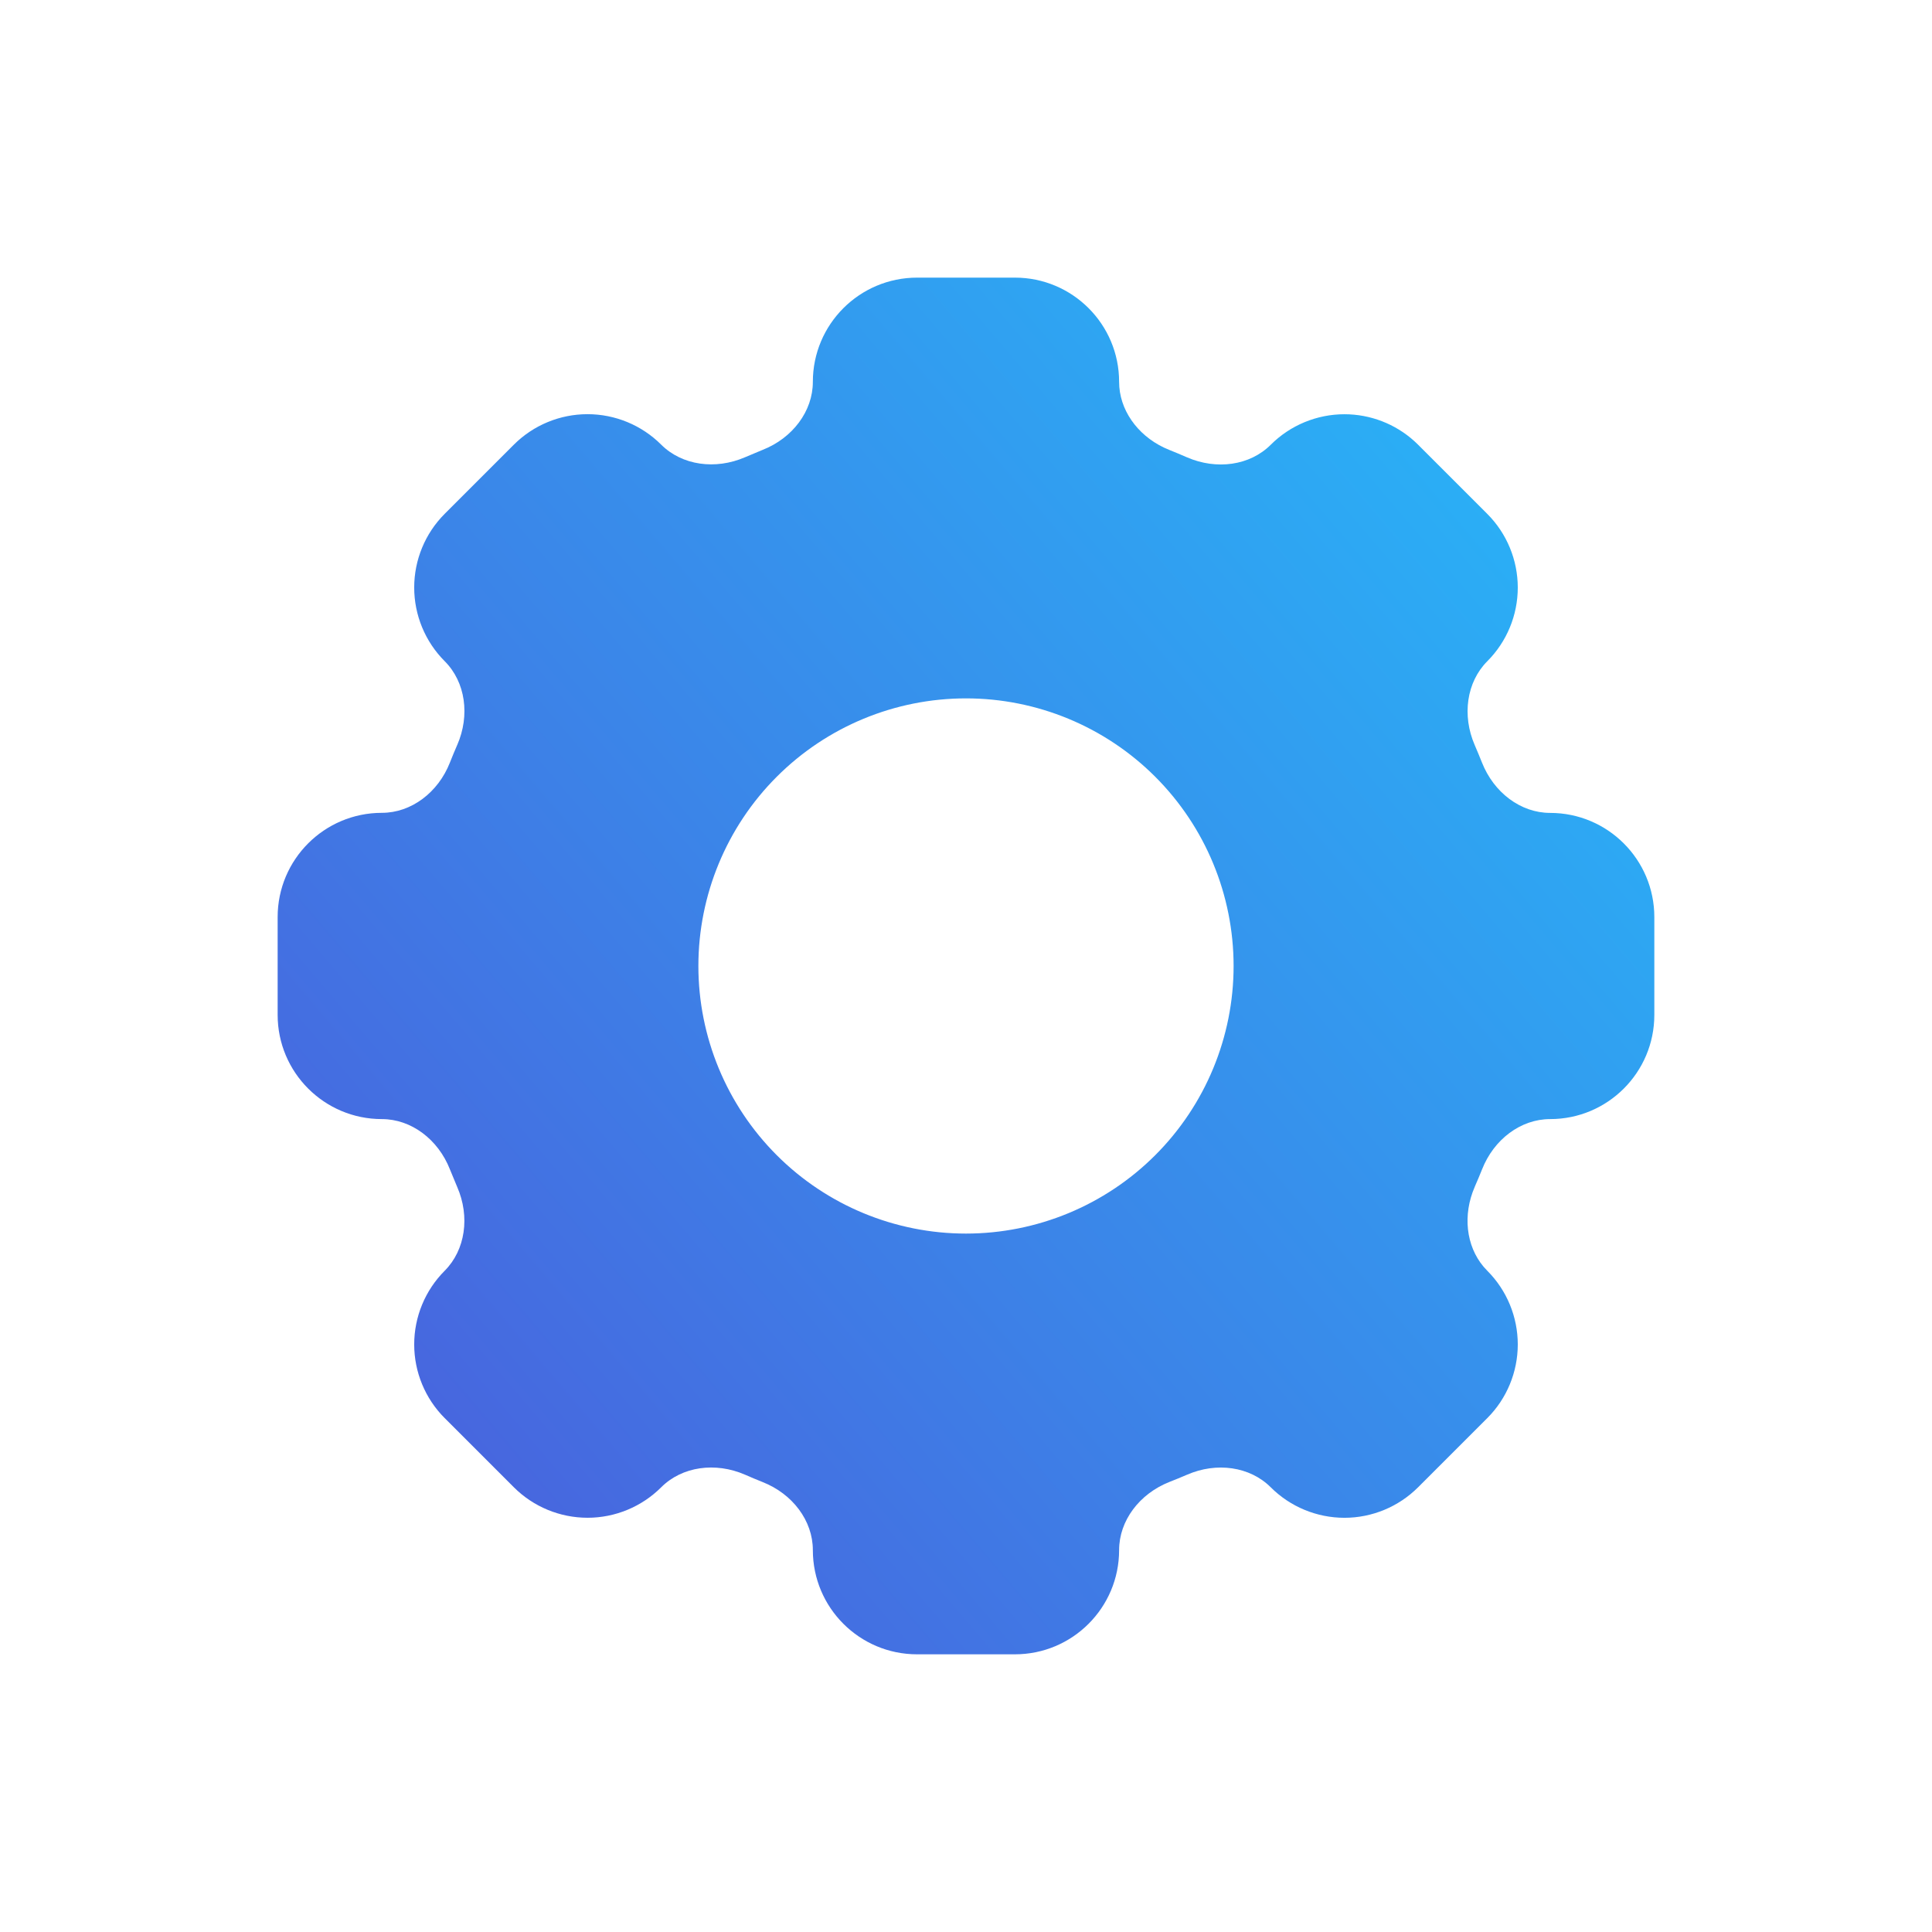 <svg width="100" height="100" viewBox="0 0 100 100" fill="none" xmlns="http://www.w3.org/2000/svg">
<path d="M52.53 14.37C55.51 14.37 57.925 16.785 57.925 19.765C57.925 21.189 58.851 22.503 60.245 23.167L60.53 23.291L60.533 23.292C60.836 23.413 61.138 23.54 61.437 23.671H61.438C62.97 24.336 64.695 24.099 65.775 23.019L65.776 23.018C66.788 22.008 68.16 21.442 69.589 21.441C70.929 21.442 72.218 21.94 73.207 22.834L73.401 23.018V23.019L76.983 26.601C77.993 27.612 78.559 28.984 78.56 30.413C78.559 31.842 77.993 33.213 76.983 34.225C75.905 35.305 75.668 37.034 76.33 38.563L76.522 39.016C76.585 39.167 76.647 39.319 76.707 39.471C77.321 41.023 78.711 42.076 80.233 42.076C83.213 42.076 85.628 44.491 85.628 47.471V52.529C85.628 55.509 83.213 57.924 80.233 57.924C78.711 57.924 77.321 58.976 76.711 60.527L76.709 60.532C76.588 60.837 76.46 61.138 76.329 61.435L76.33 61.437C75.706 62.873 75.875 64.479 76.789 65.564L76.982 65.774L76.983 65.775C77.993 66.787 78.559 68.159 78.56 69.588C78.559 71.017 77.993 72.389 76.983 73.4H76.982L73.401 76.981C72.389 77.992 71.017 78.561 69.587 78.561C68.157 78.56 66.784 77.992 65.772 76.981H65.772C64.694 75.904 62.966 75.665 61.44 76.332L61.435 76.333C61.137 76.462 60.834 76.586 60.529 76.705C58.977 77.319 57.925 78.71 57.925 80.232C57.925 83.212 55.51 85.627 52.53 85.627H47.468C44.488 85.627 42.073 83.212 42.073 80.232C42.073 78.71 41.021 77.32 39.47 76.71L39.466 76.708C39.161 76.587 38.859 76.46 38.562 76.329C37.029 75.664 35.304 75.901 34.224 76.981L34.223 76.982C33.211 77.992 31.84 78.559 30.41 78.559C28.981 78.558 27.61 77.992 26.598 76.982L26.597 76.981L23.017 73.4H23.016C22.006 72.389 21.439 71.017 21.439 69.588C21.439 68.159 22.006 66.787 23.016 65.775C24.094 64.694 24.33 62.965 23.665 61.437L23.661 61.428C23.537 61.135 23.414 60.838 23.292 60.538L23.288 60.527C22.678 58.976 21.288 57.924 19.766 57.924C16.786 57.924 14.371 55.509 14.371 52.529V47.467C14.371 44.487 16.786 42.072 19.766 42.072C21.288 42.072 22.678 41.02 23.288 39.469V39.468C23.409 39.163 23.534 38.86 23.665 38.56H23.666C24.334 37.028 24.097 35.303 23.017 34.223L23.016 34.222C22.006 33.21 21.439 31.838 21.439 30.409C21.439 28.98 22.006 27.608 23.016 26.597L26.598 23.015C27.61 22.005 28.981 21.438 30.41 21.438C31.839 21.438 33.211 22.005 34.223 23.015C35.304 24.093 37.033 24.329 38.562 23.667H38.563C38.859 23.54 39.158 23.414 39.46 23.291L39.47 23.287C41.021 22.677 42.073 21.287 42.073 19.765C42.073 16.785 44.489 14.37 47.472 14.37H52.53ZM50 36.148C46.326 36.148 42.803 37.606 40.205 40.204C37.608 42.802 36.149 46.325 36.148 49.998C36.148 53.672 37.608 57.195 40.205 59.793C42.803 62.391 46.326 63.85 50 63.85C53.673 63.849 57.196 62.39 59.794 59.793C62.392 57.195 63.851 53.672 63.851 49.998C63.85 46.325 62.392 42.802 59.794 40.204C57.196 37.607 53.673 36.148 50 36.148Z" fill="url(#paint0_linear_6817_5202)"/>
<defs>
<linearGradient id="paint0_linear_6817_5202" x1="96.939" y1="0.242" x2="-0.999" y2="83.686" gradientUnits="userSpaceOnUse">
<stop stop-color="#1ECEFF"/>
<stop offset="1" stop-color="#514ED7"/>
</linearGradient>
</defs>
</svg>
